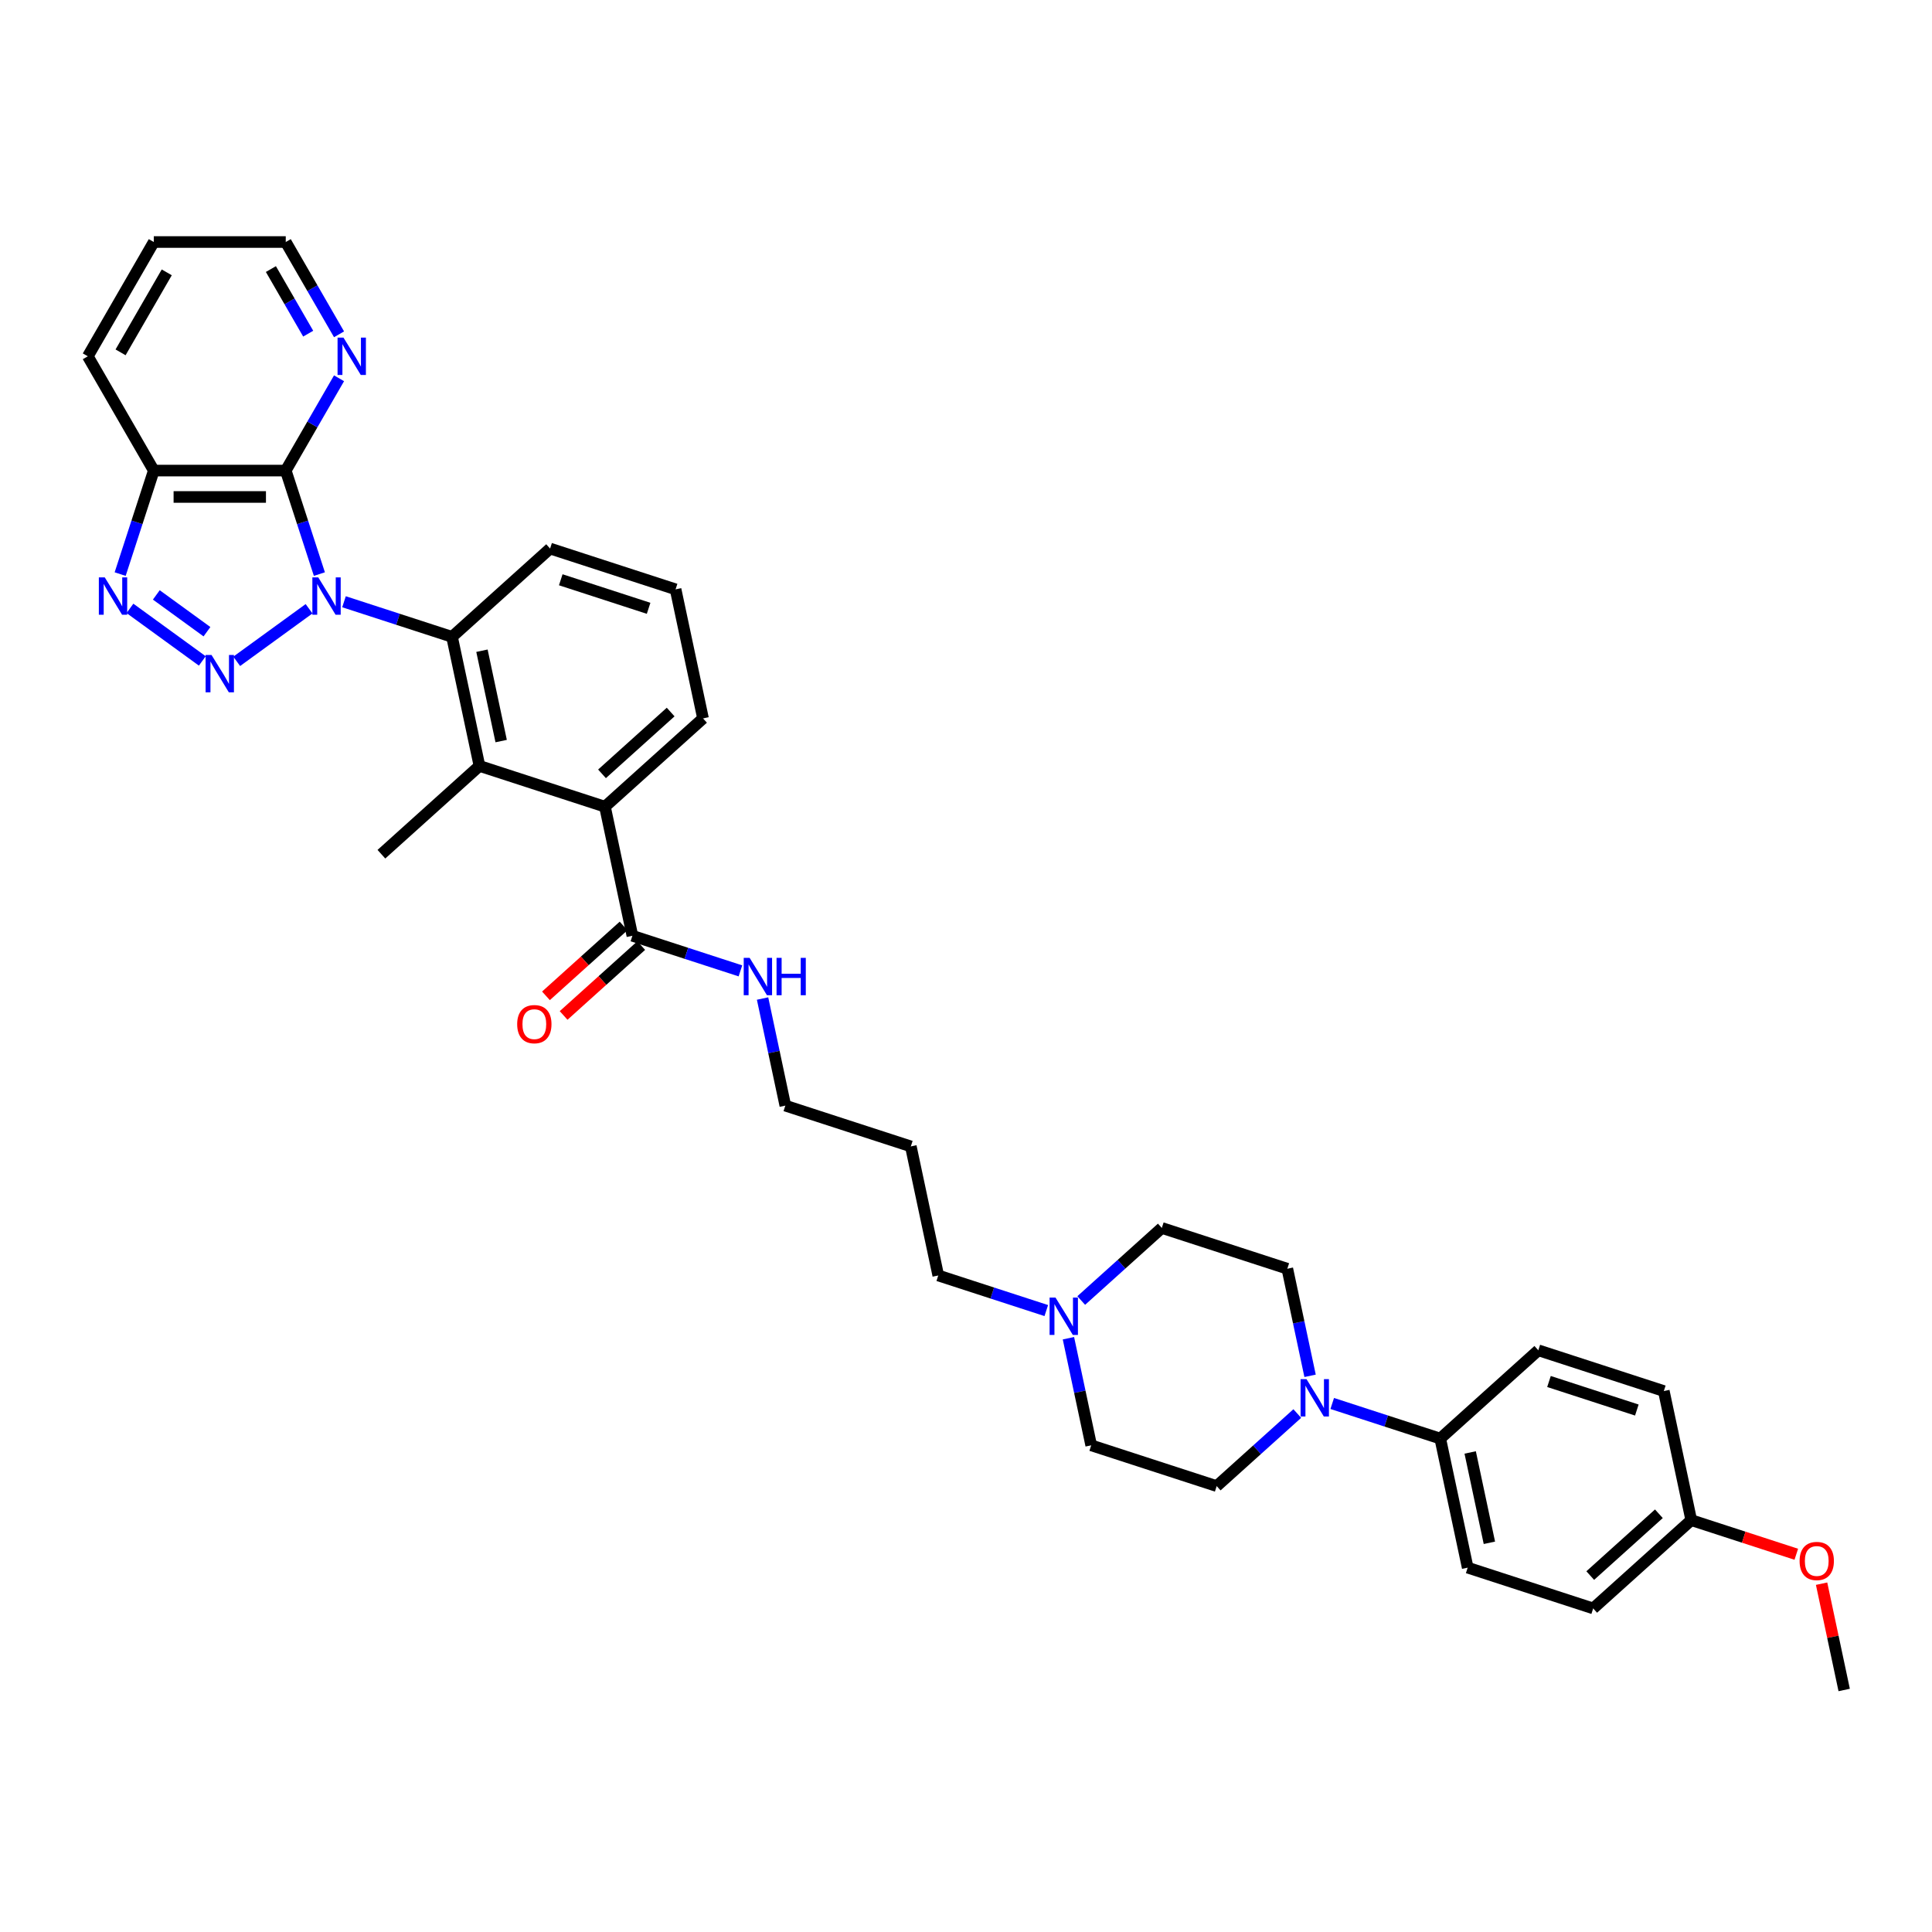 <?xml version='1.0' encoding='iso-8859-1'?>
<svg version='1.1' baseProfile='full'
              xmlns='http://www.w3.org/2000/svg'
                      xmlns:rdkit='http://www.rdkit.org/xml'
                      xmlns:xlink='http://www.w3.org/1999/xlink'
                  xml:space='preserve'
width='1000px' height='1000px' viewBox='0 0 1000 1000'>
<!-- END OF HEADER -->
<rect style='opacity:1.0;fill:#FFFFFF;stroke:none' width='1000' height='1000' x='0' y='0'> </rect>
<path class='bond-0' d='M 159.968,315.096 L 122.518,342.305' style='fill:none;fill-rule:evenodd;stroke:#0000FF;stroke-width:6px;stroke-linecap:butt;stroke-linejoin:miter;stroke-opacity:1' />
<path class='bond-1' d='M 165.314,297.147 L 156.609,270.358' style='fill:none;fill-rule:evenodd;stroke:#0000FF;stroke-width:6px;stroke-linecap:butt;stroke-linejoin:miter;stroke-opacity:1' />
<path class='bond-1' d='M 156.609,270.358 L 147.905,243.569' style='fill:none;fill-rule:evenodd;stroke:#000000;stroke-width:6px;stroke-linecap:butt;stroke-linejoin:miter;stroke-opacity:1' />
<path class='bond-3' d='M 178.054,311.464 L 206.011,320.548' style='fill:none;fill-rule:evenodd;stroke:#0000FF;stroke-width:6px;stroke-linecap:butt;stroke-linejoin:miter;stroke-opacity:1' />
<path class='bond-3' d='M 206.011,320.548 L 233.968,329.632' style='fill:none;fill-rule:evenodd;stroke:#000000;stroke-width:6px;stroke-linecap:butt;stroke-linejoin:miter;stroke-opacity:1' />
<path class='bond-2' d='M 104.712,342.102 L 67.262,314.893' style='fill:none;fill-rule:evenodd;stroke:#0000FF;stroke-width:6px;stroke-linecap:butt;stroke-linejoin:miter;stroke-opacity:1' />
<path class='bond-2' d='M 107.124,326.97 L 80.909,307.923' style='fill:none;fill-rule:evenodd;stroke:#0000FF;stroke-width:6px;stroke-linecap:butt;stroke-linejoin:miter;stroke-opacity:1' />
<path class='bond-4' d='M 147.905,243.569 L 79.605,243.569' style='fill:none;fill-rule:evenodd;stroke:#000000;stroke-width:6px;stroke-linecap:butt;stroke-linejoin:miter;stroke-opacity:1' />
<path class='bond-4' d='M 137.66,257.229 L 89.85,257.229' style='fill:none;fill-rule:evenodd;stroke:#000000;stroke-width:6px;stroke-linecap:butt;stroke-linejoin:miter;stroke-opacity:1' />
<path class='bond-9' d='M 147.905,243.569 L 161.695,219.683' style='fill:none;fill-rule:evenodd;stroke:#000000;stroke-width:6px;stroke-linecap:butt;stroke-linejoin:miter;stroke-opacity:1' />
<path class='bond-9' d='M 161.695,219.683 L 175.486,195.798' style='fill:none;fill-rule:evenodd;stroke:#0000FF;stroke-width:6px;stroke-linecap:butt;stroke-linejoin:miter;stroke-opacity:1' />
<path class='bond-35' d='M 62.196,297.147 L 70.9,270.358' style='fill:none;fill-rule:evenodd;stroke:#0000FF;stroke-width:6px;stroke-linecap:butt;stroke-linejoin:miter;stroke-opacity:1' />
<path class='bond-35' d='M 70.9,270.358 L 79.605,243.569' style='fill:none;fill-rule:evenodd;stroke:#000000;stroke-width:6px;stroke-linecap:butt;stroke-linejoin:miter;stroke-opacity:1' />
<path class='bond-5' d='M 233.968,329.632 L 248.169,396.44' style='fill:none;fill-rule:evenodd;stroke:#000000;stroke-width:6px;stroke-linecap:butt;stroke-linejoin:miter;stroke-opacity:1' />
<path class='bond-5' d='M 249.46,336.813 L 259.4,383.579' style='fill:none;fill-rule:evenodd;stroke:#000000;stroke-width:6px;stroke-linecap:butt;stroke-linejoin:miter;stroke-opacity:1' />
<path class='bond-21' d='M 233.968,329.632 L 284.726,283.93' style='fill:none;fill-rule:evenodd;stroke:#000000;stroke-width:6px;stroke-linecap:butt;stroke-linejoin:miter;stroke-opacity:1' />
<path class='bond-27' d='M 79.605,243.569 L 45.455,184.419' style='fill:none;fill-rule:evenodd;stroke:#000000;stroke-width:6px;stroke-linecap:butt;stroke-linejoin:miter;stroke-opacity:1' />
<path class='bond-7' d='M 248.169,396.44 L 313.126,417.546' style='fill:none;fill-rule:evenodd;stroke:#000000;stroke-width:6px;stroke-linecap:butt;stroke-linejoin:miter;stroke-opacity:1' />
<path class='bond-24' d='M 248.169,396.44 L 197.412,442.142' style='fill:none;fill-rule:evenodd;stroke:#000000;stroke-width:6px;stroke-linecap:butt;stroke-linejoin:miter;stroke-opacity:1' />
<path class='bond-6' d='M 678.096,712.12 L 672.206,684.406' style='fill:none;fill-rule:evenodd;stroke:#0000FF;stroke-width:6px;stroke-linecap:butt;stroke-linejoin:miter;stroke-opacity:1' />
<path class='bond-6' d='M 672.206,684.406 L 666.315,656.691' style='fill:none;fill-rule:evenodd;stroke:#000000;stroke-width:6px;stroke-linecap:butt;stroke-linejoin:miter;stroke-opacity:1' />
<path class='bond-11' d='M 689.558,726.437 L 717.515,735.521' style='fill:none;fill-rule:evenodd;stroke:#0000FF;stroke-width:6px;stroke-linecap:butt;stroke-linejoin:miter;stroke-opacity:1' />
<path class='bond-11' d='M 717.515,735.521 L 745.473,744.605' style='fill:none;fill-rule:evenodd;stroke:#000000;stroke-width:6px;stroke-linecap:butt;stroke-linejoin:miter;stroke-opacity:1' />
<path class='bond-38' d='M 671.472,731.642 L 650.615,750.421' style='fill:none;fill-rule:evenodd;stroke:#0000FF;stroke-width:6px;stroke-linecap:butt;stroke-linejoin:miter;stroke-opacity:1' />
<path class='bond-38' d='M 650.615,750.421 L 629.758,769.201' style='fill:none;fill-rule:evenodd;stroke:#000000;stroke-width:6px;stroke-linecap:butt;stroke-linejoin:miter;stroke-opacity:1' />
<path class='bond-8' d='M 313.126,417.546 L 327.327,484.354' style='fill:none;fill-rule:evenodd;stroke:#000000;stroke-width:6px;stroke-linecap:butt;stroke-linejoin:miter;stroke-opacity:1' />
<path class='bond-36' d='M 313.126,417.546 L 363.883,371.844' style='fill:none;fill-rule:evenodd;stroke:#000000;stroke-width:6px;stroke-linecap:butt;stroke-linejoin:miter;stroke-opacity:1' />
<path class='bond-36' d='M 311.6,400.539 L 347.13,368.548' style='fill:none;fill-rule:evenodd;stroke:#000000;stroke-width:6px;stroke-linecap:butt;stroke-linejoin:miter;stroke-opacity:1' />
<path class='bond-14' d='M 322.757,479.278 L 302.671,497.363' style='fill:none;fill-rule:evenodd;stroke:#000000;stroke-width:6px;stroke-linecap:butt;stroke-linejoin:miter;stroke-opacity:1' />
<path class='bond-14' d='M 302.671,497.363 L 282.586,515.448' style='fill:none;fill-rule:evenodd;stroke:#FF0000;stroke-width:6px;stroke-linecap:butt;stroke-linejoin:miter;stroke-opacity:1' />
<path class='bond-14' d='M 331.897,489.429 L 311.812,507.514' style='fill:none;fill-rule:evenodd;stroke:#000000;stroke-width:6px;stroke-linecap:butt;stroke-linejoin:miter;stroke-opacity:1' />
<path class='bond-14' d='M 311.812,507.514 L 291.727,525.599' style='fill:none;fill-rule:evenodd;stroke:#FF0000;stroke-width:6px;stroke-linecap:butt;stroke-linejoin:miter;stroke-opacity:1' />
<path class='bond-15' d='M 327.327,484.354 L 355.284,493.438' style='fill:none;fill-rule:evenodd;stroke:#000000;stroke-width:6px;stroke-linecap:butt;stroke-linejoin:miter;stroke-opacity:1' />
<path class='bond-15' d='M 355.284,493.438 L 383.241,502.522' style='fill:none;fill-rule:evenodd;stroke:#0000FF;stroke-width:6px;stroke-linecap:butt;stroke-linejoin:miter;stroke-opacity:1' />
<path class='bond-31' d='M 175.486,173.04 L 161.695,149.155' style='fill:none;fill-rule:evenodd;stroke:#0000FF;stroke-width:6px;stroke-linecap:butt;stroke-linejoin:miter;stroke-opacity:1' />
<path class='bond-31' d='M 161.695,149.155 L 147.905,125.269' style='fill:none;fill-rule:evenodd;stroke:#000000;stroke-width:6px;stroke-linecap:butt;stroke-linejoin:miter;stroke-opacity:1' />
<path class='bond-31' d='M 159.519,172.704 L 149.865,155.985' style='fill:none;fill-rule:evenodd;stroke:#0000FF;stroke-width:6px;stroke-linecap:butt;stroke-linejoin:miter;stroke-opacity:1' />
<path class='bond-31' d='M 149.865,155.985 L 140.212,139.265' style='fill:none;fill-rule:evenodd;stroke:#000000;stroke-width:6px;stroke-linecap:butt;stroke-linejoin:miter;stroke-opacity:1' />
<path class='bond-10' d='M 541.557,678.349 L 513.6,669.265' style='fill:none;fill-rule:evenodd;stroke:#0000FF;stroke-width:6px;stroke-linecap:butt;stroke-linejoin:miter;stroke-opacity:1' />
<path class='bond-10' d='M 513.6,669.265 L 485.643,660.181' style='fill:none;fill-rule:evenodd;stroke:#000000;stroke-width:6px;stroke-linecap:butt;stroke-linejoin:miter;stroke-opacity:1' />
<path class='bond-18' d='M 553.019,692.666 L 558.91,720.381' style='fill:none;fill-rule:evenodd;stroke:#0000FF;stroke-width:6px;stroke-linecap:butt;stroke-linejoin:miter;stroke-opacity:1' />
<path class='bond-18' d='M 558.91,720.381 L 564.801,748.095' style='fill:none;fill-rule:evenodd;stroke:#000000;stroke-width:6px;stroke-linecap:butt;stroke-linejoin:miter;stroke-opacity:1' />
<path class='bond-19' d='M 559.643,673.145 L 580.5,654.365' style='fill:none;fill-rule:evenodd;stroke:#0000FF;stroke-width:6px;stroke-linecap:butt;stroke-linejoin:miter;stroke-opacity:1' />
<path class='bond-19' d='M 580.5,654.365 L 601.357,635.585' style='fill:none;fill-rule:evenodd;stroke:#000000;stroke-width:6px;stroke-linecap:butt;stroke-linejoin:miter;stroke-opacity:1' />
<path class='bond-16' d='M 745.473,744.605 L 759.673,811.413' style='fill:none;fill-rule:evenodd;stroke:#000000;stroke-width:6px;stroke-linecap:butt;stroke-linejoin:miter;stroke-opacity:1' />
<path class='bond-16' d='M 760.964,751.786 L 770.905,798.552' style='fill:none;fill-rule:evenodd;stroke:#000000;stroke-width:6px;stroke-linecap:butt;stroke-linejoin:miter;stroke-opacity:1' />
<path class='bond-17' d='M 745.473,744.605 L 796.23,698.903' style='fill:none;fill-rule:evenodd;stroke:#000000;stroke-width:6px;stroke-linecap:butt;stroke-linejoin:miter;stroke-opacity:1' />
<path class='bond-12' d='M 666.315,656.691 L 601.357,635.585' style='fill:none;fill-rule:evenodd;stroke:#000000;stroke-width:6px;stroke-linecap:butt;stroke-linejoin:miter;stroke-opacity:1' />
<path class='bond-13' d='M 629.758,769.201 L 564.801,748.095' style='fill:none;fill-rule:evenodd;stroke:#000000;stroke-width:6px;stroke-linecap:butt;stroke-linejoin:miter;stroke-opacity:1' />
<path class='bond-32' d='M 394.703,516.839 L 400.594,544.553' style='fill:none;fill-rule:evenodd;stroke:#0000FF;stroke-width:6px;stroke-linecap:butt;stroke-linejoin:miter;stroke-opacity:1' />
<path class='bond-32' d='M 400.594,544.553 L 406.485,572.268' style='fill:none;fill-rule:evenodd;stroke:#000000;stroke-width:6px;stroke-linecap:butt;stroke-linejoin:miter;stroke-opacity:1' />
<path class='bond-22' d='M 759.673,811.413 L 824.63,832.519' style='fill:none;fill-rule:evenodd;stroke:#000000;stroke-width:6px;stroke-linecap:butt;stroke-linejoin:miter;stroke-opacity:1' />
<path class='bond-23' d='M 796.23,698.903 L 861.187,720.009' style='fill:none;fill-rule:evenodd;stroke:#000000;stroke-width:6px;stroke-linecap:butt;stroke-linejoin:miter;stroke-opacity:1' />
<path class='bond-23' d='M 801.752,715.061 L 847.222,729.835' style='fill:none;fill-rule:evenodd;stroke:#000000;stroke-width:6px;stroke-linecap:butt;stroke-linejoin:miter;stroke-opacity:1' />
<path class='bond-20' d='M 875.388,786.817 L 861.187,720.009' style='fill:none;fill-rule:evenodd;stroke:#000000;stroke-width:6px;stroke-linecap:butt;stroke-linejoin:miter;stroke-opacity:1' />
<path class='bond-29' d='M 875.388,786.817 L 902.573,795.65' style='fill:none;fill-rule:evenodd;stroke:#000000;stroke-width:6px;stroke-linecap:butt;stroke-linejoin:miter;stroke-opacity:1' />
<path class='bond-29' d='M 902.573,795.65 L 929.758,804.483' style='fill:none;fill-rule:evenodd;stroke:#FF0000;stroke-width:6px;stroke-linecap:butt;stroke-linejoin:miter;stroke-opacity:1' />
<path class='bond-39' d='M 875.388,786.817 L 824.63,832.519' style='fill:none;fill-rule:evenodd;stroke:#000000;stroke-width:6px;stroke-linecap:butt;stroke-linejoin:miter;stroke-opacity:1' />
<path class='bond-39' d='M 858.634,783.521 L 823.104,815.512' style='fill:none;fill-rule:evenodd;stroke:#000000;stroke-width:6px;stroke-linecap:butt;stroke-linejoin:miter;stroke-opacity:1' />
<path class='bond-30' d='M 284.726,283.93 L 349.683,305.036' style='fill:none;fill-rule:evenodd;stroke:#000000;stroke-width:6px;stroke-linecap:butt;stroke-linejoin:miter;stroke-opacity:1' />
<path class='bond-30' d='M 290.248,300.088 L 335.718,314.862' style='fill:none;fill-rule:evenodd;stroke:#000000;stroke-width:6px;stroke-linecap:butt;stroke-linejoin:miter;stroke-opacity:1' />
<path class='bond-25' d='M 485.643,660.181 L 471.442,593.374' style='fill:none;fill-rule:evenodd;stroke:#000000;stroke-width:6px;stroke-linecap:butt;stroke-linejoin:miter;stroke-opacity:1' />
<path class='bond-26' d='M 363.883,371.844 L 349.683,305.036' style='fill:none;fill-rule:evenodd;stroke:#000000;stroke-width:6px;stroke-linecap:butt;stroke-linejoin:miter;stroke-opacity:1' />
<path class='bond-37' d='M 45.455,184.419 L 79.605,125.269' style='fill:none;fill-rule:evenodd;stroke:#000000;stroke-width:6px;stroke-linecap:butt;stroke-linejoin:miter;stroke-opacity:1' />
<path class='bond-37' d='M 62.407,182.376 L 86.312,140.972' style='fill:none;fill-rule:evenodd;stroke:#000000;stroke-width:6px;stroke-linecap:butt;stroke-linejoin:miter;stroke-opacity:1' />
<path class='bond-28' d='M 471.442,593.374 L 406.485,572.268' style='fill:none;fill-rule:evenodd;stroke:#000000;stroke-width:6px;stroke-linecap:butt;stroke-linejoin:miter;stroke-opacity:1' />
<path class='bond-33' d='M 942.851,819.712 L 948.698,847.221' style='fill:none;fill-rule:evenodd;stroke:#FF0000;stroke-width:6px;stroke-linecap:butt;stroke-linejoin:miter;stroke-opacity:1' />
<path class='bond-33' d='M 948.698,847.221 L 954.545,874.731' style='fill:none;fill-rule:evenodd;stroke:#000000;stroke-width:6px;stroke-linecap:butt;stroke-linejoin:miter;stroke-opacity:1' />
<path class='bond-34' d='M 147.905,125.269 L 79.605,125.269' style='fill:none;fill-rule:evenodd;stroke:#000000;stroke-width:6px;stroke-linecap:butt;stroke-linejoin:miter;stroke-opacity:1' />
<path  class='atom-0' d='M 164.735 298.855
L 171.074 309.1
Q 171.702 310.111, 172.713 311.941
Q 173.724 313.772, 173.778 313.881
L 173.778 298.855
L 176.346 298.855
L 176.346 318.198
L 173.696 318.198
L 166.894 306.996
Q 166.101 305.685, 165.254 304.182
Q 164.435 302.68, 164.189 302.215
L 164.189 318.198
L 161.676 318.198
L 161.676 298.855
L 164.735 298.855
' fill='#0000FF'/>
<path  class='atom-1' d='M 109.479 339.001
L 115.818 349.246
Q 116.446 350.257, 117.457 352.087
Q 118.468 353.918, 118.522 354.027
L 118.522 339.001
L 121.09 339.001
L 121.09 358.343
L 118.44 358.343
L 111.638 347.142
Q 110.845 345.831, 109.998 344.328
Q 109.179 342.826, 108.933 342.361
L 108.933 358.343
L 106.419 358.343
L 106.419 339.001
L 109.479 339.001
' fill='#0000FF'/>
<path  class='atom-3' d='M 54.223 298.855
L 60.561 309.1
Q 61.19 310.111, 62.201 311.941
Q 63.212 313.772, 63.266 313.881
L 63.266 298.855
L 65.834 298.855
L 65.834 318.198
L 63.184 318.198
L 56.381 306.996
Q 55.589 305.685, 54.742 304.182
Q 53.923 302.68, 53.677 302.215
L 53.677 318.198
L 51.163 318.198
L 51.163 298.855
L 54.223 298.855
' fill='#0000FF'/>
<path  class='atom-7' d='M 676.24 713.828
L 682.578 724.073
Q 683.206 725.084, 684.217 726.914
Q 685.228 728.745, 685.282 728.854
L 685.282 713.828
L 687.851 713.828
L 687.851 733.171
L 685.201 733.171
L 678.398 721.969
Q 677.606 720.658, 676.759 719.155
Q 675.939 717.653, 675.693 717.188
L 675.693 733.171
L 673.18 733.171
L 673.18 713.828
L 676.24 713.828
' fill='#0000FF'/>
<path  class='atom-10' d='M 177.78 174.748
L 184.118 184.993
Q 184.746 186.004, 185.757 187.834
Q 186.768 189.664, 186.823 189.774
L 186.823 174.748
L 189.391 174.748
L 189.391 194.09
L 186.741 194.09
L 179.938 182.889
Q 179.146 181.578, 178.299 180.075
Q 177.479 178.572, 177.233 178.108
L 177.233 194.09
L 174.72 194.09
L 174.72 174.748
L 177.78 174.748
' fill='#0000FF'/>
<path  class='atom-11' d='M 546.325 671.616
L 552.663 681.861
Q 553.291 682.872, 554.302 684.702
Q 555.313 686.533, 555.368 686.642
L 555.368 671.616
L 557.936 671.616
L 557.936 690.959
L 555.286 690.959
L 548.483 679.757
Q 547.691 678.446, 546.844 676.943
Q 546.024 675.441, 545.778 674.976
L 545.778 690.959
L 543.265 690.959
L 543.265 671.616
L 546.325 671.616
' fill='#0000FF'/>
<path  class='atom-15' d='M 267.691 530.11
Q 267.691 525.466, 269.986 522.87
Q 272.281 520.275, 276.57 520.275
Q 280.859 520.275, 283.154 522.87
Q 285.449 525.466, 285.449 530.11
Q 285.449 534.809, 283.127 537.487
Q 280.804 540.137, 276.57 540.137
Q 272.308 540.137, 269.986 537.487
Q 267.691 534.837, 267.691 530.11
M 276.57 537.951
Q 279.52 537.951, 281.105 535.984
Q 282.717 533.99, 282.717 530.11
Q 282.717 526.313, 281.105 524.4
Q 279.52 522.461, 276.57 522.461
Q 273.619 522.461, 272.007 524.373
Q 270.423 526.285, 270.423 530.11
Q 270.423 534.017, 272.007 535.984
Q 273.619 537.951, 276.57 537.951
' fill='#FF0000'/>
<path  class='atom-16' d='M 388.009 495.788
L 394.347 506.033
Q 394.975 507.044, 395.986 508.875
Q 396.997 510.705, 397.052 510.814
L 397.052 495.788
L 399.62 495.788
L 399.62 515.131
L 396.97 515.131
L 390.167 503.93
Q 389.375 502.618, 388.528 501.116
Q 387.708 499.613, 387.462 499.149
L 387.462 515.131
L 384.949 515.131
L 384.949 495.788
L 388.009 495.788
' fill='#0000FF'/>
<path  class='atom-16' d='M 401.942 495.788
L 404.565 495.788
L 404.565 504.012
L 414.455 504.012
L 414.455 495.788
L 417.077 495.788
L 417.077 515.131
L 414.455 515.131
L 414.455 506.197
L 404.565 506.197
L 404.565 515.131
L 401.942 515.131
L 401.942 495.788
' fill='#0000FF'/>
<path  class='atom-30' d='M 931.466 807.978
Q 931.466 803.333, 933.761 800.738
Q 936.056 798.142, 940.345 798.142
Q 944.634 798.142, 946.929 800.738
Q 949.224 803.333, 949.224 807.978
Q 949.224 812.677, 946.902 815.354
Q 944.58 818.004, 940.345 818.004
Q 936.083 818.004, 933.761 815.354
Q 931.466 812.704, 931.466 807.978
M 940.345 815.819
Q 943.296 815.819, 944.88 813.852
Q 946.492 811.857, 946.492 807.978
Q 946.492 804.18, 944.88 802.268
Q 943.296 800.328, 940.345 800.328
Q 937.394 800.328, 935.783 802.24
Q 934.198 804.153, 934.198 807.978
Q 934.198 811.884, 935.783 813.852
Q 937.394 815.819, 940.345 815.819
' fill='#FF0000'/>
</svg>
